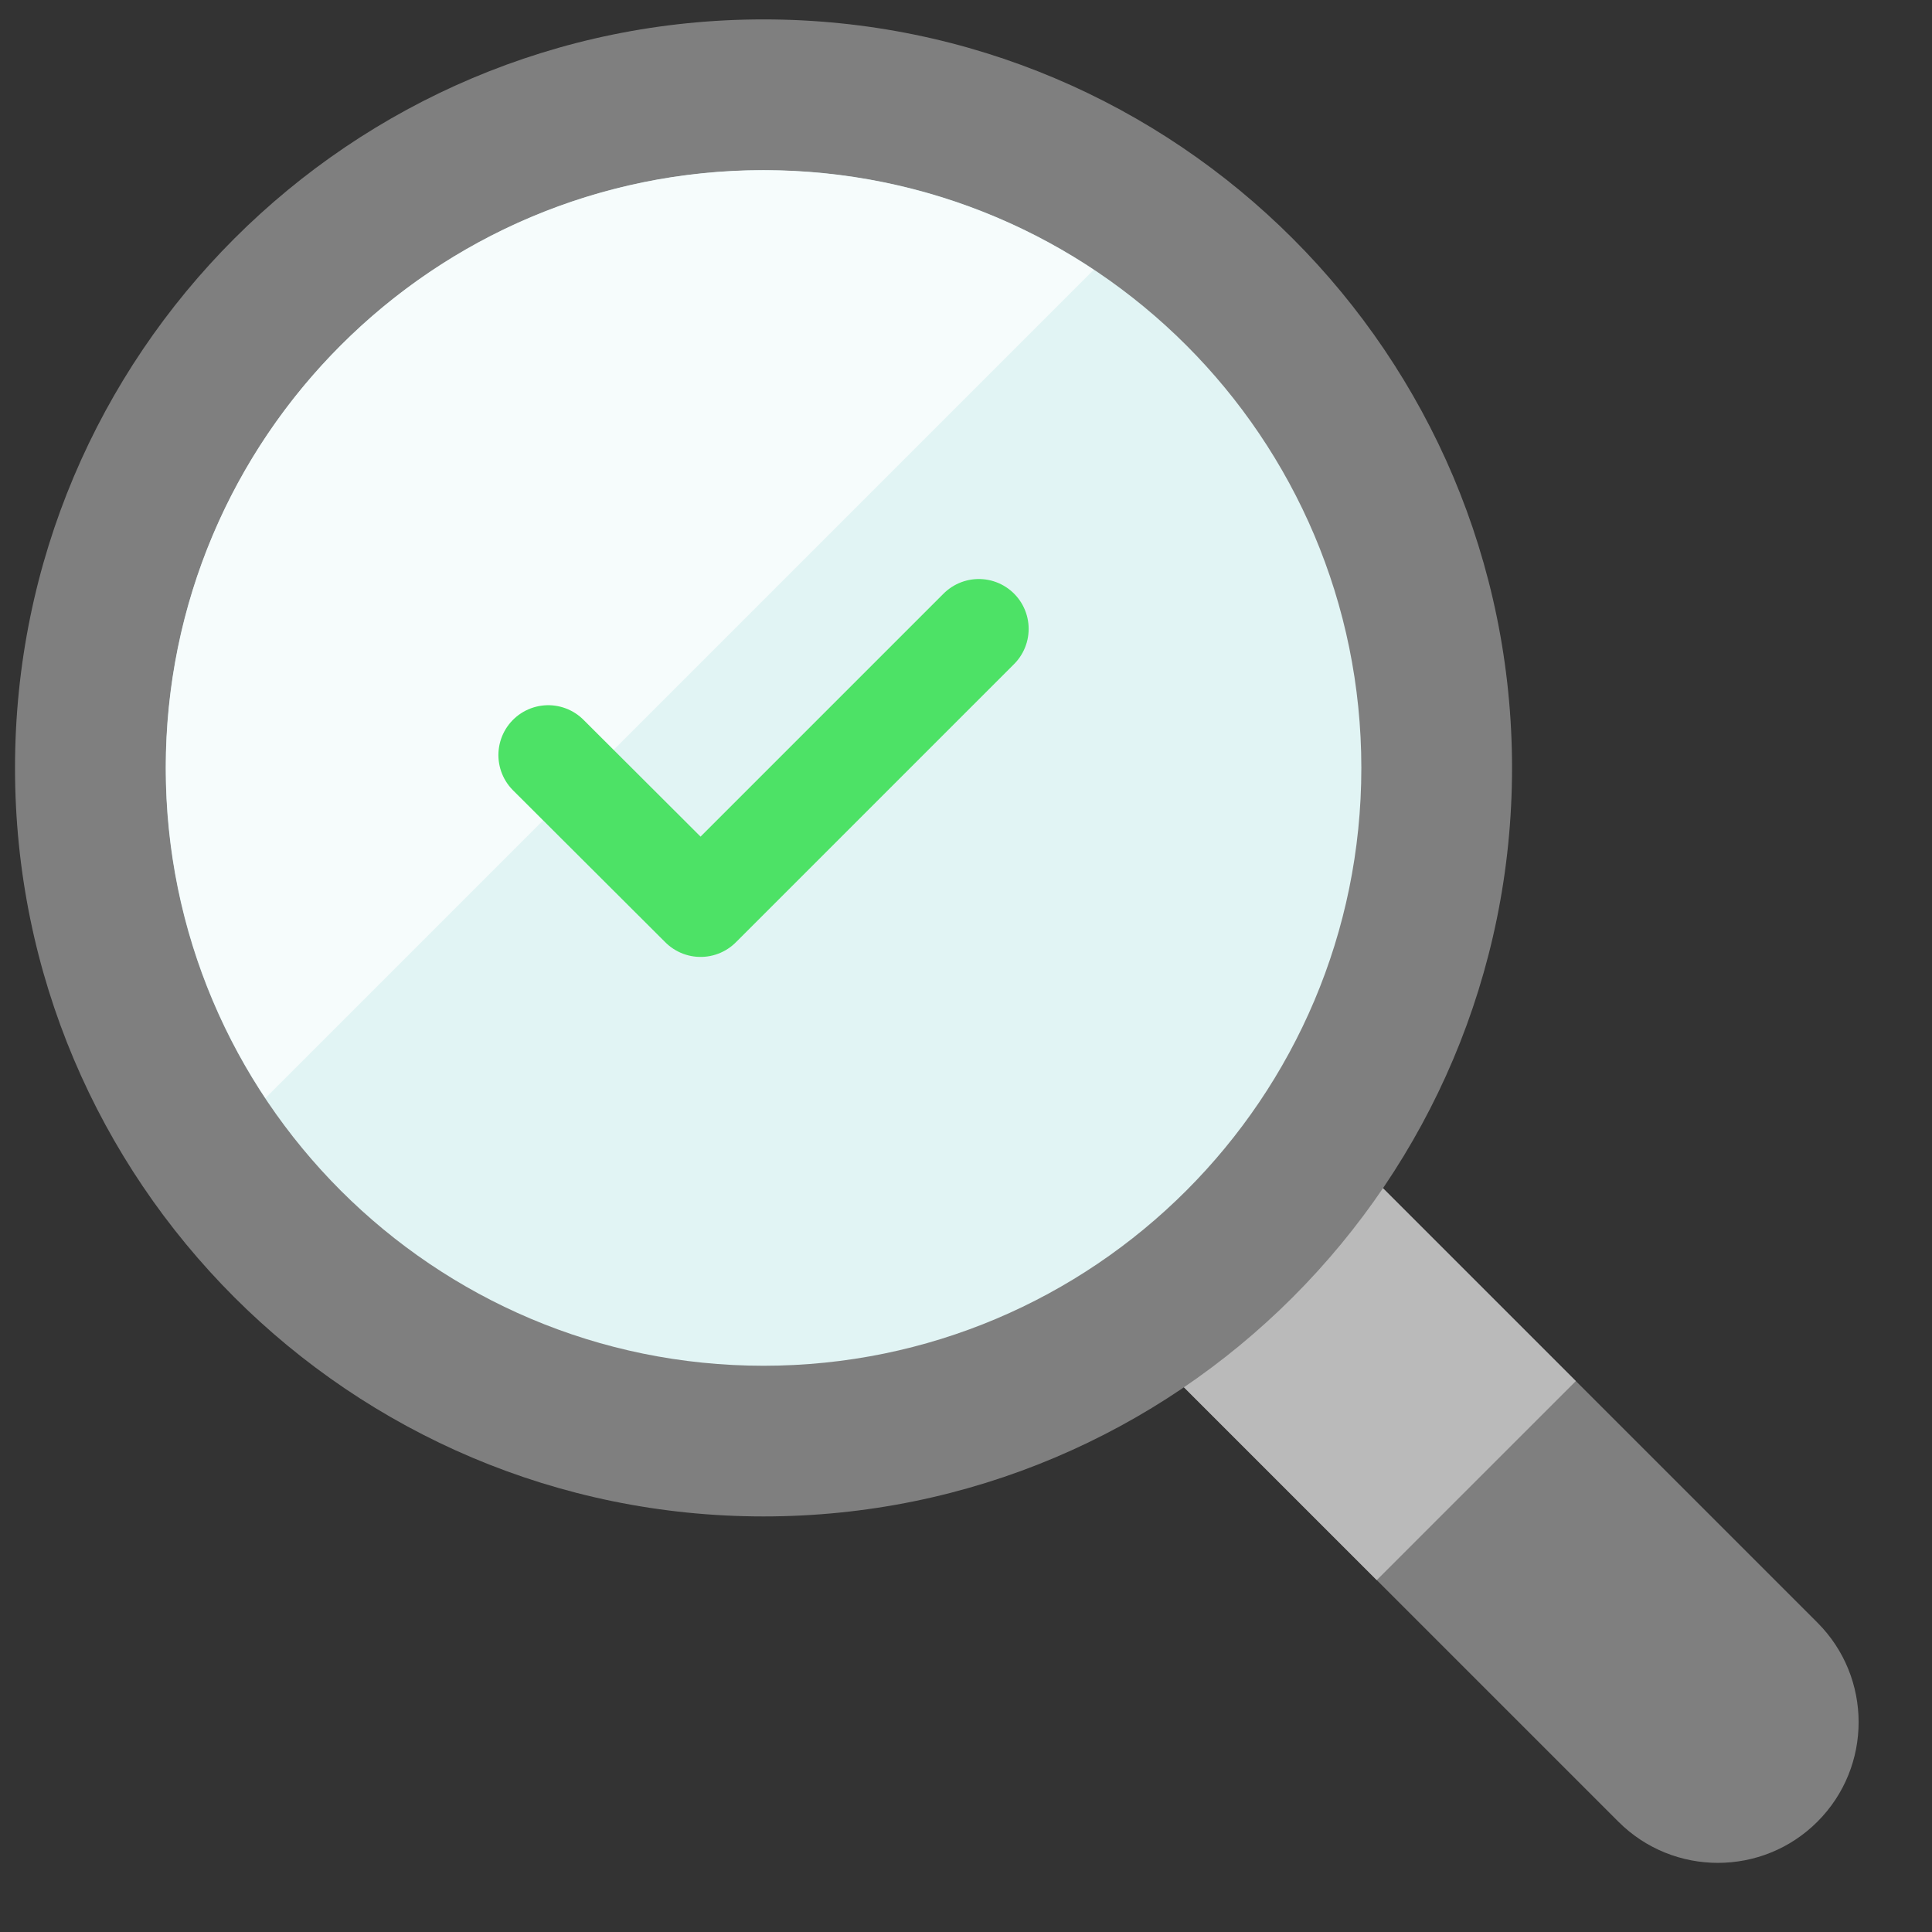 <svg width="70" height="70" viewBox="0 0 70 70" fill="none" xmlns="http://www.w3.org/2000/svg">
<rect x="0" y="0" width="70" height="70" fill="#333333" stroke="none"/>
<path d="M37.534 44.9L44.746 37.688L65.849 58.791C67.835 60.776 67.843 64.009 65.849 66.003C63.864 67.989 60.631 67.997 58.637 66.003L37.534 44.9Z" fill="#7F7F7F"/>
<path d="M44.74 37.684L37.528 44.897L49.882 57.251L57.095 50.039L44.74 37.684Z" fill="#BABABA"/>
<path d="M27.664 54.943C42.642 54.943 54.784 42.801 54.784 27.823C54.784 12.845 42.642 0.703 27.664 0.703C12.687 0.703 0.544 12.845 0.544 27.823C0.544 42.801 12.687 54.943 27.664 54.943Z" fill="#7F7F7F"/>
<path d="M27.664 49.484C39.627 49.484 49.324 39.786 49.324 27.824C49.324 15.862 39.627 6.164 27.664 6.164C15.702 6.164 6.004 15.862 6.004 27.824C6.004 39.786 15.702 49.484 27.664 49.484Z" fill="#E1F4F4"/>
<path opacity="0.7" d="M39.628 9.774C31.216 4.182 19.768 5.094 12.352 12.51C4.936 19.926 4.024 31.374 9.616 39.786L39.628 9.774Z" fill="white"/>
<path d="M19.864 27.357L25.384 32.865L35.464 22.785" stroke="#4DE266" stroke-width="3.612" stroke-linecap="round" stroke-linejoin="round"/>
</svg>

